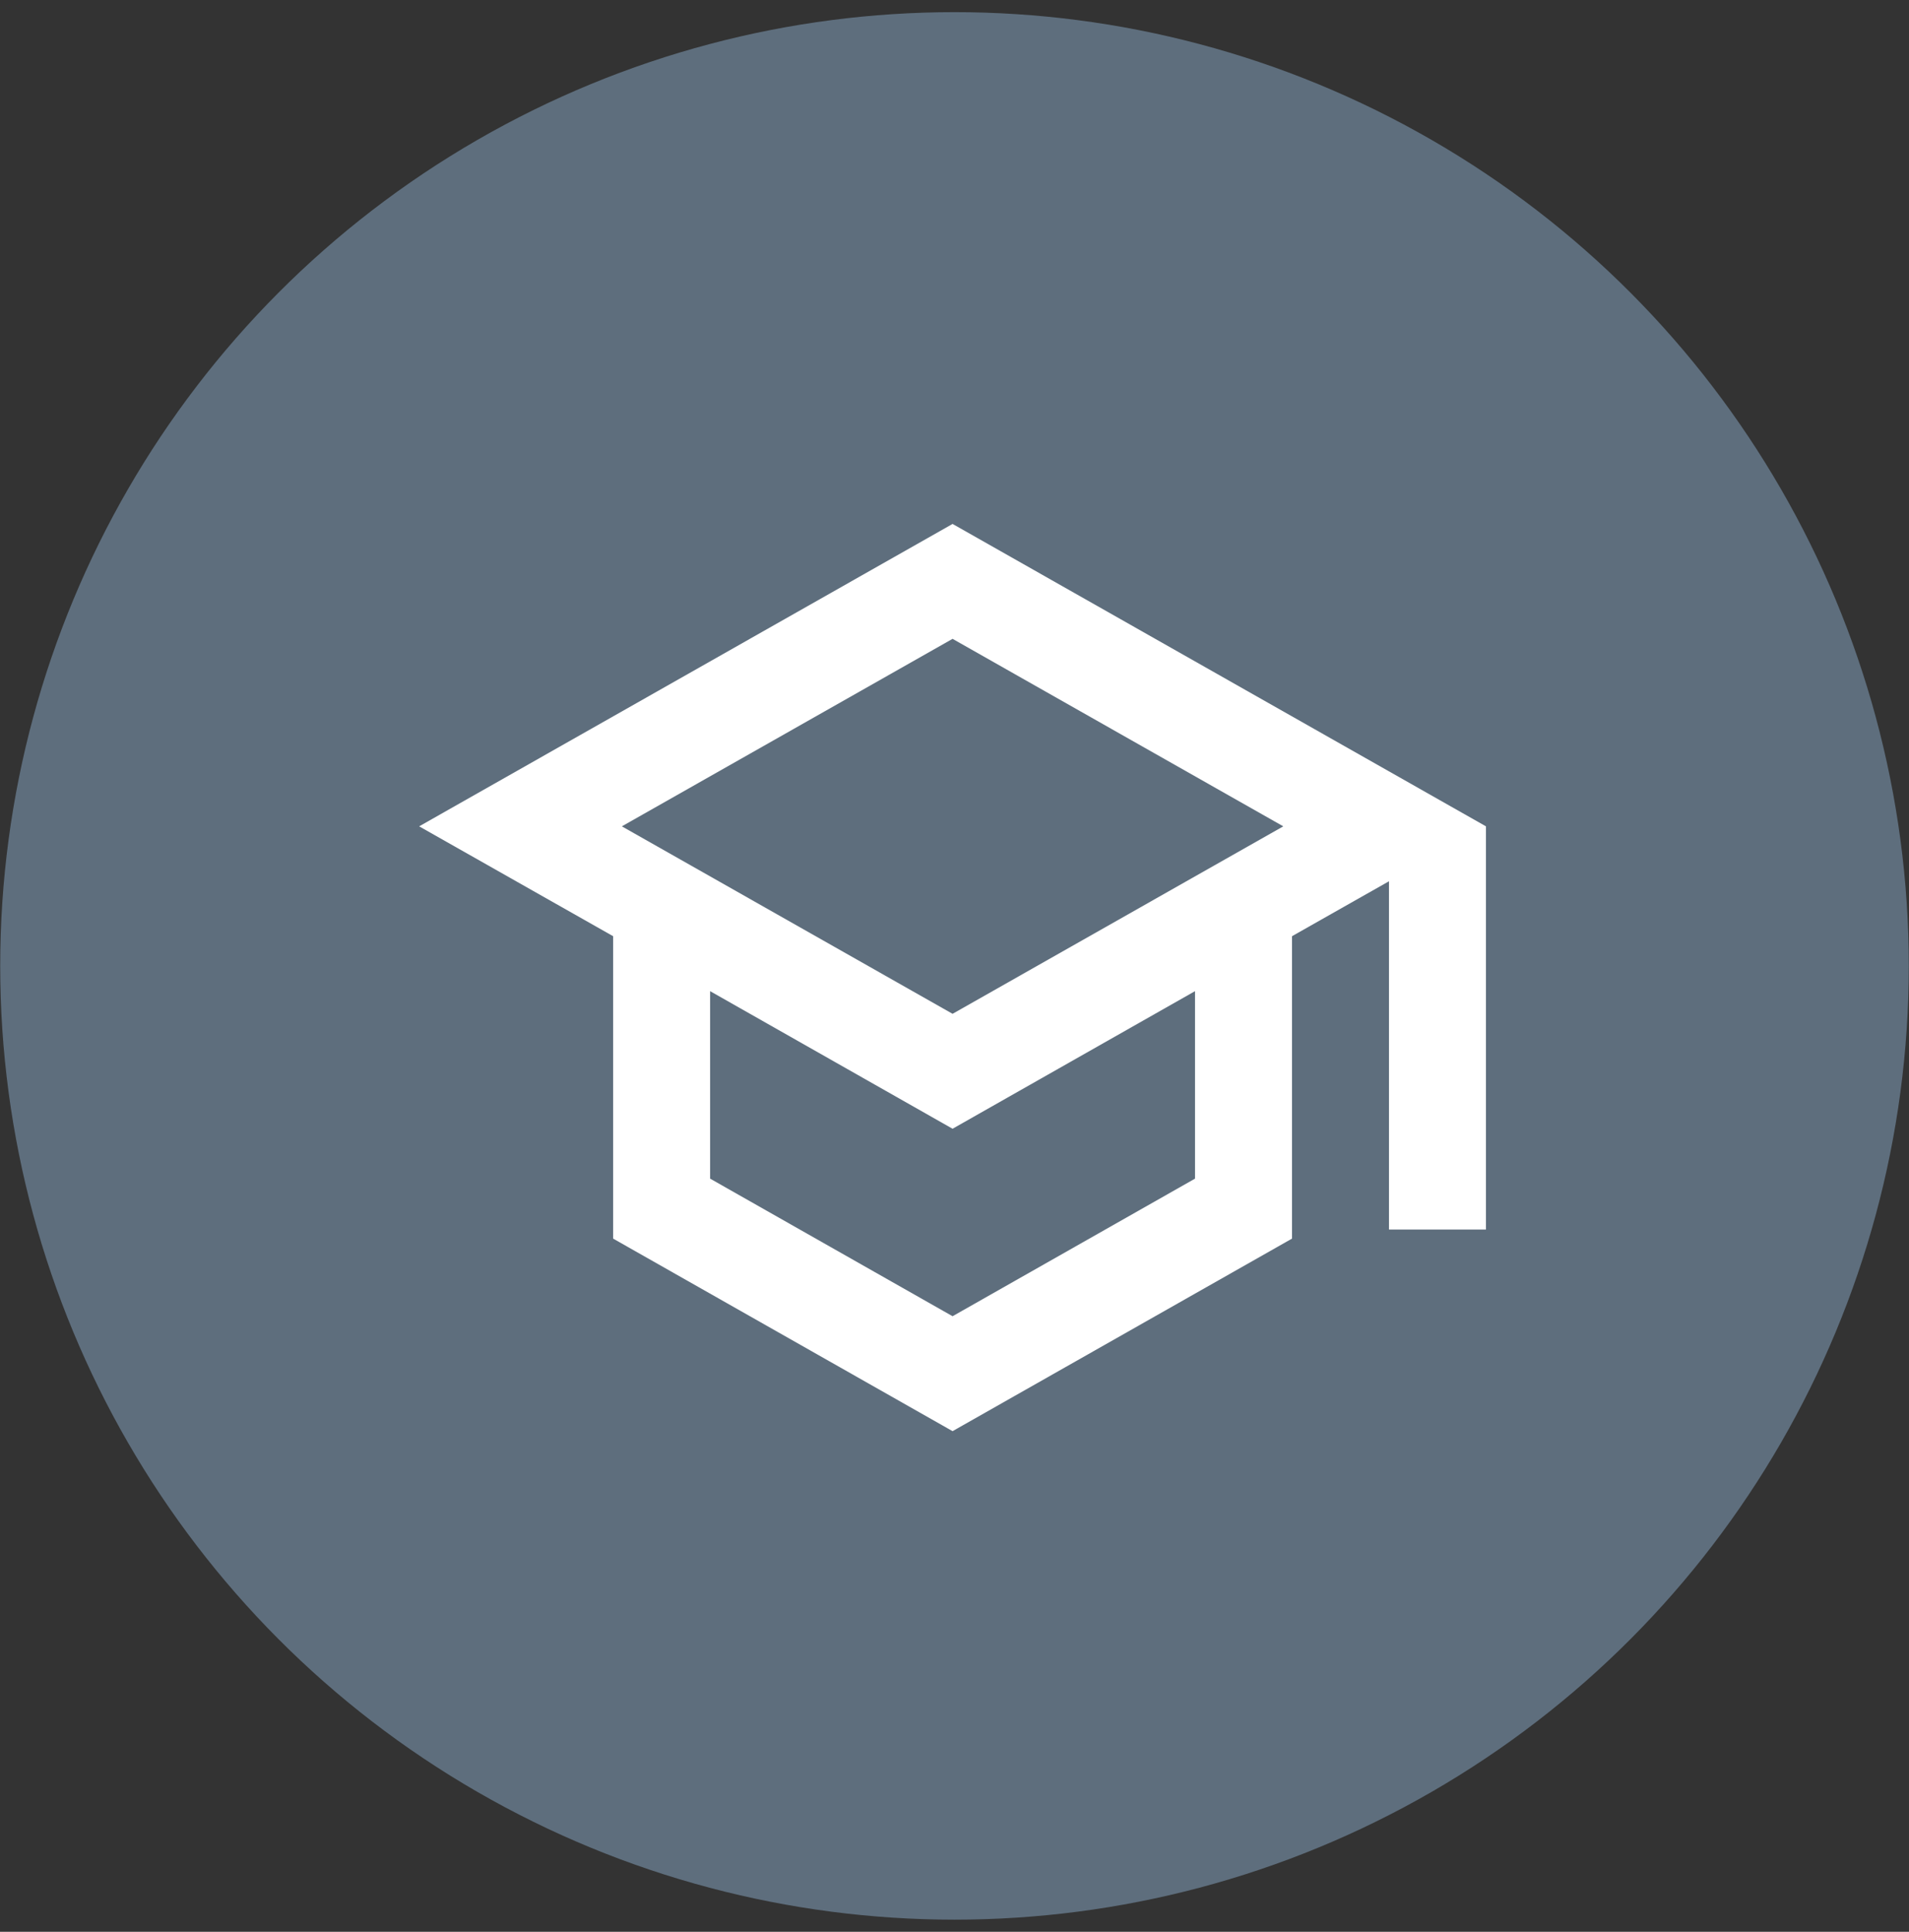 <svg width="84" height="85" viewBox="0 0 84 85" fill="none" xmlns="http://www.w3.org/2000/svg">
<rect x="0" y="0" width="84" height="85" fill="#333333" stroke="none"/>
<ellipse cx="42" cy="42.5" rx="41.991" ry="41.965" fill="#5E6E7D"/>
<path d="M41.915 23.053L18.444 36.359L26.979 41.193L26.979 54.499L41.915 62.971L56.851 54.499L56.851 41.193L61.118 38.776L61.118 54.1L65.385 54.1L65.385 36.359L41.915 23.053ZM56.467 36.359L41.915 44.608L27.363 36.359L41.915 28.109L56.467 36.359ZM52.583 51.86L41.915 57.914L31.246 51.86L31.246 43.611L41.915 49.665L52.583 43.611L52.583 51.86Z" fill="white"/>
</svg>

